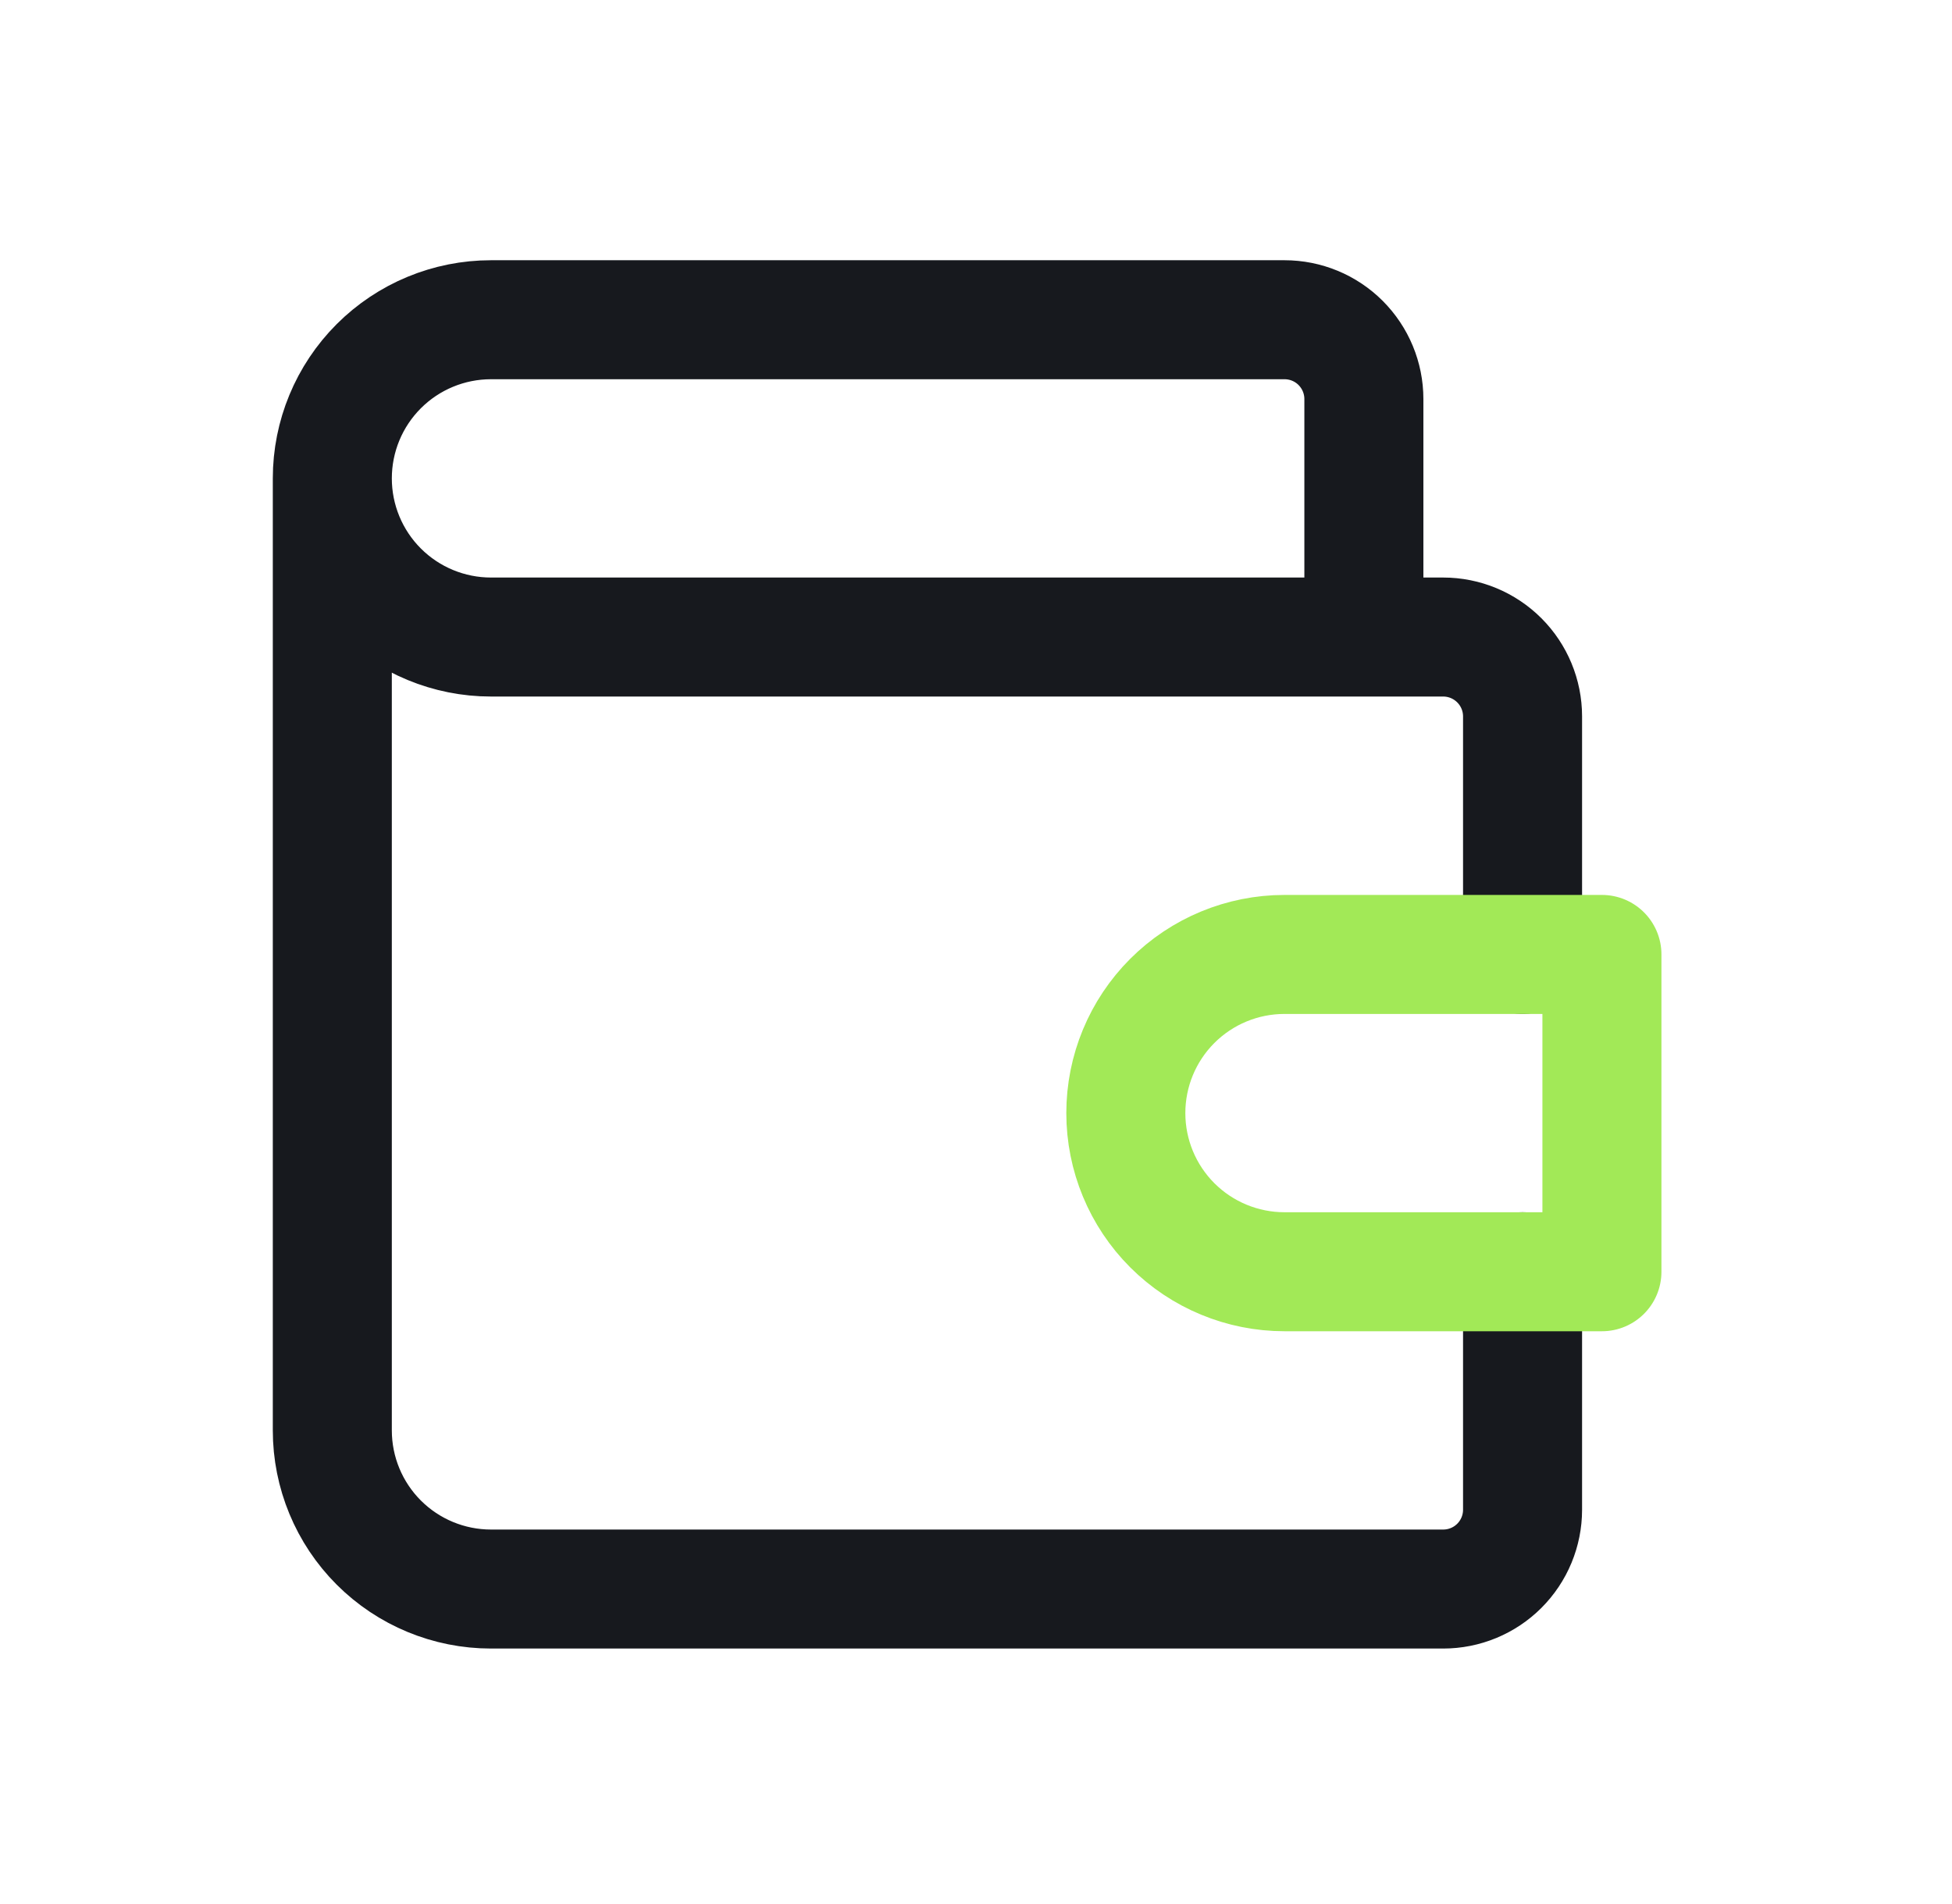 <svg width="41" height="40" viewBox="0 0 41 40" fill="none" xmlns="http://www.w3.org/2000/svg">
<g id="Frame">
<path id="Vector" d="M28.647 13.383V8.383C28.647 7.941 28.471 7.518 28.159 7.205C27.846 6.892 27.422 6.717 26.98 6.717H10.313C9.429 6.717 8.581 7.068 7.956 7.693C7.331 8.318 6.98 9.166 6.98 10.05M6.98 10.05C6.98 10.934 7.331 11.782 7.956 12.407C8.581 13.032 9.429 13.383 10.313 13.383H30.313C30.755 13.383 31.179 13.559 31.492 13.872C31.804 14.184 31.98 14.608 31.98 15.05V20.05M6.98 10.05V30.05C6.98 30.934 7.331 31.782 7.956 32.407C8.581 33.032 9.429 33.383 10.313 33.383H30.313C30.755 33.383 31.179 33.208 31.492 32.895C31.804 32.583 31.98 32.159 31.98 31.717V26.717" stroke="#17191E" stroke-width="2.5" stroke-linecap="round" stroke-linejoin="round"/>
<path id="Vector_2" d="M33.647 20.051V26.717H26.98C26.096 26.717 25.248 26.366 24.623 25.741C23.998 25.116 23.647 24.268 23.647 23.384C23.647 22.5 23.998 21.652 24.623 21.027C25.248 20.402 26.096 20.051 26.98 20.051H33.647Z" stroke="#A2E957" stroke-width="2.5" stroke-linecap="round" stroke-linejoin="round"/>
</g>
</svg>
